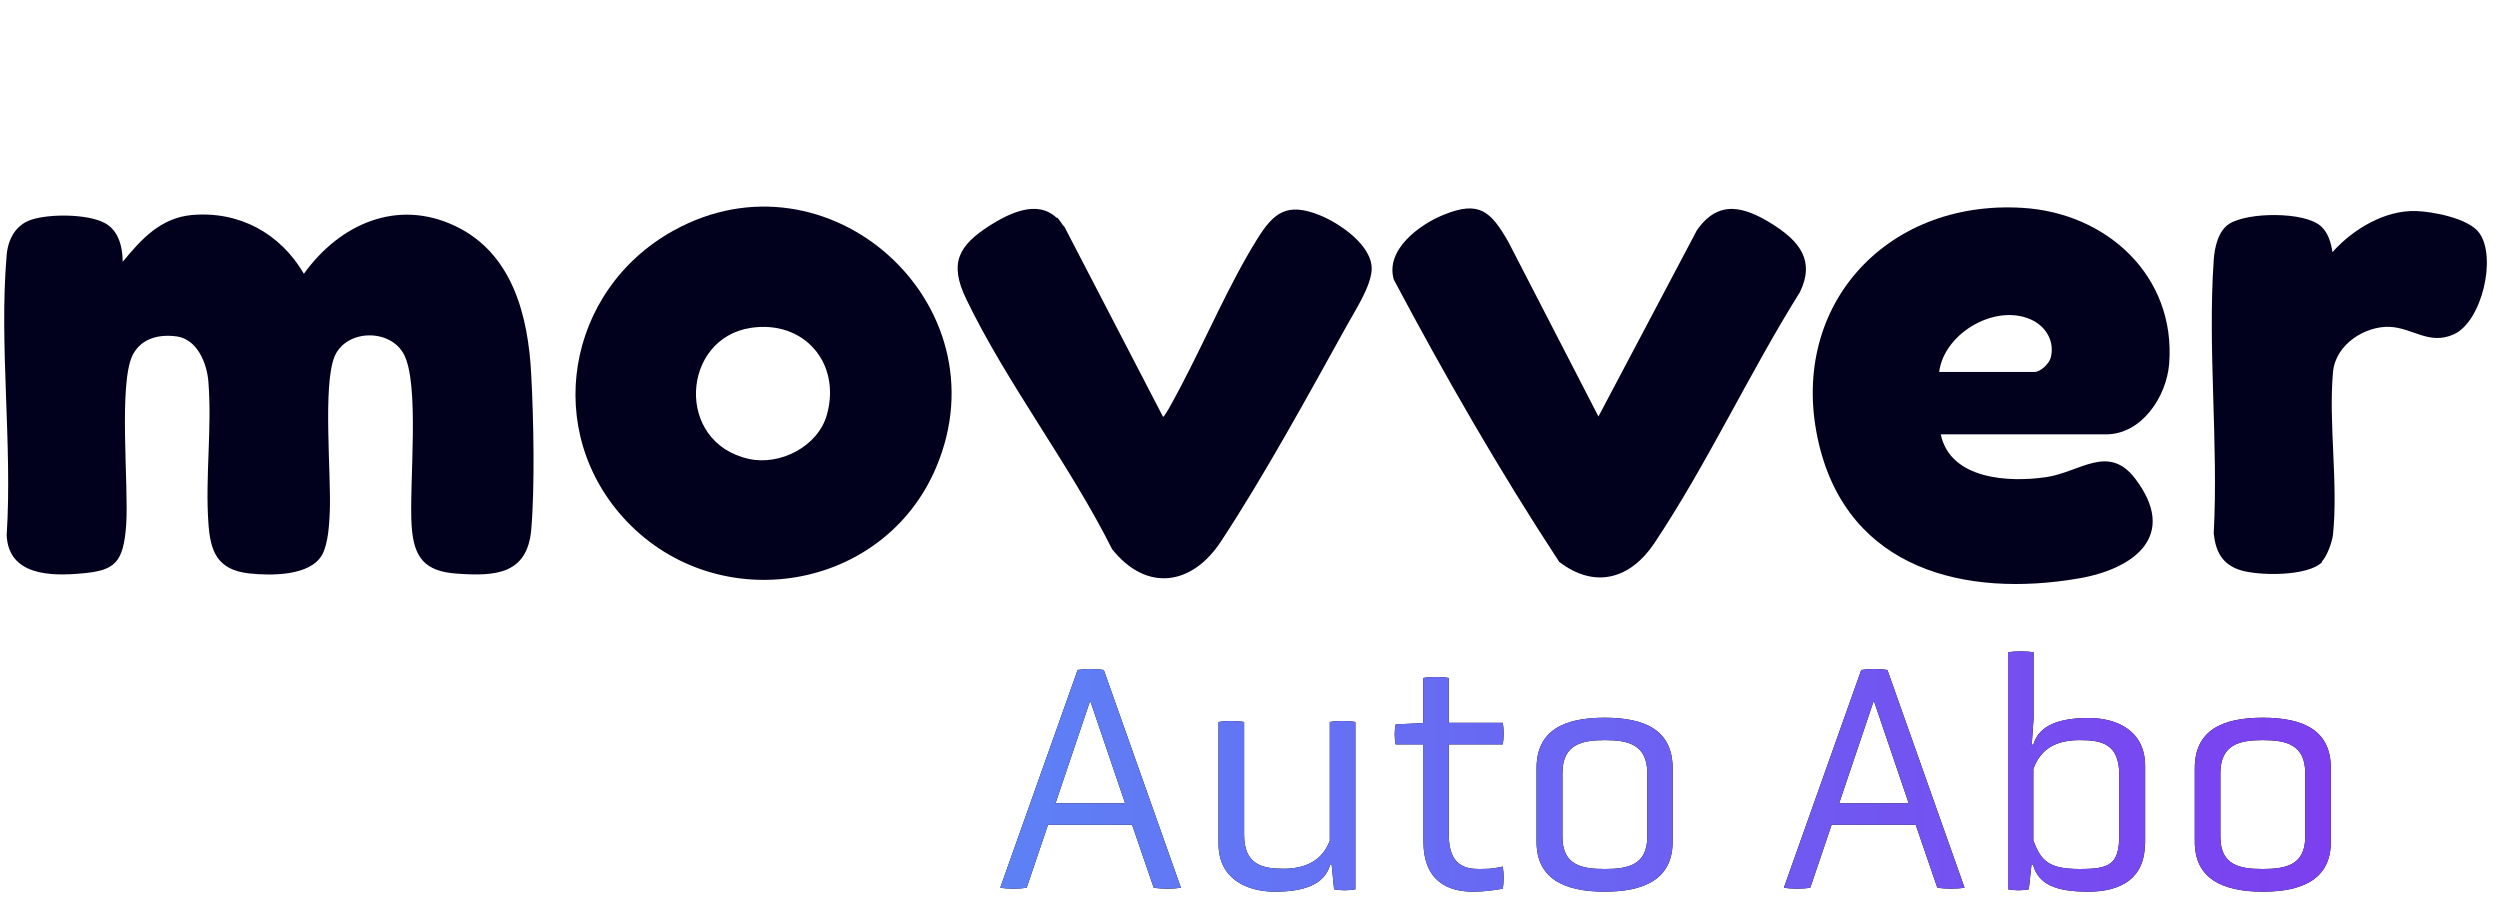 <?xml version="1.0" encoding="UTF-8"?>
<svg id="Layer_1" xmlns="http://www.w3.org/2000/svg" xmlns:xlink="http://www.w3.org/1999/xlink" version="1.1" viewBox="0 0 937 339">
  <!-- Generator: Adobe Illustrator 30.0.0, SVG Export Plug-In . SVG Version: 2.1.1 Build 123)  -->
  <defs>
    <linearGradient id="Unbenannter_Verlauf_113" data-name="Unbenannter Verlauf 113" x1="491.2" y1="376.2" x2="989.8" y2="376.2" gradientTransform="translate(-116.3 -87.1)" gradientUnits="userSpaceOnUse">
      <stop offset="0" stop-color="#5d81f5"/>
      <stop offset="1" stop-color="#7c3fef"/>
    </linearGradient>
  </defs>
  <g>
    <g>
      <path d="M424.4,309.1h-31.6l-8,23.6c-2.8.5-7.1.5-9.9,0l29-81.6c3.1-.5,6.7-.5,9.8,0l28.9,81.6c-2.9.5-7.2.5-10.2,0l-8.1-23.6ZM408.6,262.6l-13,38.5h26.1l-13.1-38.5Z"/>
      <path d="M499.1,324.2h-.6c-2.1,7.4-10,10-20.6,10s-21.2-4.8-21.2-17.9v-45.7c2.7-.5,6.9-.5,9.6,0v42.3c0,11.1,6.7,12.7,14.7,12.7s14.5-2.8,17.4-10.5v-44.5c2.7-.5,6.9-.5,9.6,0v62.7c-2.3.5-5.8.5-8,0l-.9-9.2Z"/>
      <path d="M533.4,279h-10.3c-.5-2.2-.5-5.3,0-7.5l10.3-.5v-16.9c2.8-.5,6.9-.5,9.6,0v16.8h20.2c.5,2.1.5,5.9,0,8.1h-20.2v33.7c0,12,6.4,13,11.6,13s5.9-.4,8.6-.9c.5,2.5.5,6,0,8.3-3.6.6-7,1.1-11.1,1.1-9.4,0-18.6-3.9-18.6-18.9v-36.4Z"/>
      <path d="M626.9,315.5c0,13.7-10.2,18.7-25.5,18.7s-25.5-5-25.5-18.7v-27.6c0-14.1,10.2-18.9,25.5-18.9s25.5,4.8,25.5,18.9v27.6ZM617.4,289.8c0-10.9-7.4-12.4-15.9-12.4s-15.9,1.5-15.9,12.4v23.8c0,10.7,7.2,12.1,15.9,12.1s15.9-1.5,15.9-12.1v-23.8Z"/>
      <path d="M718.1,309.1h-31.6l-8,23.6c-2.8.5-7.1.5-9.9,0l29-81.6c3.1-.5,6.7-.5,9.8,0l28.9,81.6c-2.9.5-7.2.5-10.2,0l-8.1-23.6ZM702.3,262.6l-13,38.5h26.1l-13.1-38.5Z"/>
      <path d="M803.9,316.2c0,13.1-9.1,18-21.2,18s-18.6-2.7-20.7-10h-.6l-1,9.1c-2.2.5-5.6.5-7.8,0v-88.8c2.7-.5,6.9-.5,9.6,0v24.6l-.7,10h.6c2.1-7.4,10-10,20.7-10s21.2,4.8,21.2,18v29.2ZM794.3,290.5c0-11.8-6.6-13.1-14.8-13.1s-14.5,2.7-17.4,10.8v26.8c2.9,8,6.2,10.7,17.4,10.7s14.8-1.6,14.8-12.9v-22.3Z"/>
      <path d="M873.6,315.5c0,13.7-10.2,18.7-25.5,18.7s-25.5-5-25.5-18.7v-27.6c0-14.1,10.2-18.9,25.5-18.9s25.5,4.8,25.5,18.9v27.6ZM864,289.8c0-10.9-7.4-12.4-15.9-12.4s-15.9,1.5-15.9,12.4v23.8c0,10.7,7.2,12.1,15.9,12.1s15.9-1.5,15.9-12.1v-23.8Z"/>
    </g>
    <g>
      <path d="M424.4,309.1h-31.6l-8,23.6c-2.8.5-7.1.5-9.9,0l29-81.6c3.1-.5,6.7-.5,9.8,0l28.9,81.6c-2.9.5-7.2.5-10.2,0l-8.1-23.6ZM408.6,262.6l-13,38.5h26.1l-13.1-38.5Z" fill="url(#Unbenannter_Verlauf_113)"/>
      <path d="M499.1,324.2h-.6c-2.1,7.4-10,10-20.6,10s-21.2-4.8-21.2-17.9v-45.7c2.7-.5,6.9-.5,9.6,0v42.3c0,11.1,6.7,12.7,14.7,12.7s14.5-2.8,17.4-10.5v-44.5c2.7-.5,6.9-.5,9.6,0v62.7c-2.3.5-5.8.5-8,0l-.9-9.2Z" fill="url(#Unbenannter_Verlauf_113)"/>
      <path d="M533.4,279h-10.3c-.5-2.2-.5-5.3,0-7.5l10.3-.5v-16.9c2.8-.5,6.9-.5,9.6,0v16.8h20.2c.5,2.1.5,5.9,0,8.1h-20.2v33.7c0,12,6.4,13,11.6,13s5.9-.4,8.6-.9c.5,2.5.5,6,0,8.3-3.6.6-7,1.1-11.1,1.1-9.4,0-18.6-3.9-18.6-18.9v-36.4Z" fill="url(#Unbenannter_Verlauf_113)"/>
      <path d="M626.9,315.5c0,13.7-10.2,18.7-25.5,18.7s-25.5-5-25.5-18.7v-27.6c0-14.1,10.2-18.9,25.5-18.9s25.5,4.8,25.5,18.9v27.6ZM617.4,289.8c0-10.9-7.4-12.4-15.9-12.4s-15.9,1.5-15.9,12.4v23.8c0,10.7,7.2,12.1,15.9,12.1s15.9-1.5,15.9-12.1v-23.8Z" fill="url(#Unbenannter_Verlauf_113)"/>
      <path d="M718.1,309.1h-31.6l-8,23.6c-2.8.5-7.1.5-9.9,0l29-81.6c3.1-.5,6.7-.5,9.8,0l28.9,81.6c-2.9.5-7.2.5-10.2,0l-8.1-23.6ZM702.3,262.6l-13,38.5h26.1l-13.1-38.5Z" fill="url(#Unbenannter_Verlauf_113)"/>
      <path d="M803.9,316.2c0,13.1-9.1,18-21.2,18s-18.6-2.7-20.7-10h-.6l-1,9.1c-2.2.5-5.6.5-7.8,0v-88.8c2.7-.5,6.9-.5,9.6,0v24.6l-.7,10h.6c2.1-7.4,10-10,20.7-10s21.2,4.8,21.2,18v29.2ZM794.3,290.5c0-11.8-6.6-13.1-14.8-13.1s-14.5,2.7-17.4,10.8v26.8c2.9,8,6.2,10.7,17.4,10.7s14.8-1.6,14.8-12.9v-22.3Z" fill="url(#Unbenannter_Verlauf_113)"/>
      <path d="M873.6,315.5c0,13.7-10.2,18.7-25.5,18.7s-25.5-5-25.5-18.7v-27.6c0-14.1,10.2-18.9,25.5-18.9s25.5,4.8,25.5,18.9v27.6ZM864,289.8c0-10.9-7.4-12.4-15.9-12.4s-15.9,1.5-15.9,12.4v23.8c0,10.7,7.2,12.1,15.9,12.1s15.9-1.5,15.9-12.1v-23.8Z" fill="url(#Unbenannter_Verlauf_113)"/>
    </g>
  </g>
  <g>
    <path d="M46.1,98c6.9-8.4,14.1-16.3,25.7-17.4,17.8-1.6,33.2,6.8,42.1,22,13.3-18.5,34.8-28.3,56.7-17.9,21.5,10.2,27.4,33.7,28.5,55.7.9,16.5,1.4,42.1,0,58.2-1.5,16.8-13.7,17.4-27.8,16.4-12.1-.8-16.2-6-17-17.7-1.1-15,3.3-54.1-3.2-65-5.4-9.2-21.4-8.8-25.7,1.3-4.5,10.9-1.2,44.4-1.8,58.3-.2,4.8-.6,11.7-2.8,15.9-4.4,8.2-19.4,8-27.6,7.1-11.8-1.4-14.4-8.2-15.1-19-1.2-17.1,1.4-35.8,0-52.8-.5-6.8-4.1-15.9-11.8-17-6.6-.9-13.2.6-16.5,6.8-5.5,10.7-1.5,49.2-2.5,63.7s-4.4,17.2-16.4,18.3c-11.8,1.1-27.7.9-28.4-14.3,2.2-33.9-2.9-71.5,0-105,.5-6,3.4-11.4,9.4-13.3,6.8-2.2,20.6-2.1,27,1.1,5.5,2.7,7,8.9,7.1,14.6Z" fill="#01011d"/>
    <path d="M727.4,162.8c3.6,17,25.7,18.1,39.7,16,12.5-1.9,23.1-12.5,33.1.5,16.4,21.5-.3,33.9-21.1,37.5-42.6,7.3-86-3.4-97.3-50.1-12.3-51.1,24.6-91.9,76.1-88.8,31.6,1.8,57.7,25.5,55.1,58.5-1,12.2-10.2,26.4-23.7,26.4h-61.8ZM726.8,139.4h35.8c2.2,0,5.4-3.1,6-5.3,1.5-5.7-1.3-11-6.3-13.8-13.5-7.2-33.6,4.2-35.5,19.1Z" fill="#01011d"/>
    <path d="M234.9,195.4c-31.9-33.6-22.7-86.6,17.4-108.9,58-32.3,124.5,27.4,98.6,88.6-19.6,46.5-81.4,56.6-116,20.3ZM281.3,122.9c-25.9,4-28.4,43-.6,49.1,11.7,2.6,25.9-4.7,29.2-16.5,5.5-19.5-8.7-35.7-28.6-32.6Z" fill="#01011d"/>
    <path d="M396.2,81.5c.9.8,1.8,2.6,2.8,3.6l36.9,71.1c.6.4,6.4-10.9,7-12,9.2-17.5,18-38.1,28.3-54.6,6.2-10,11.2-13.8,23.3-9,7.5,3,20,11.4,19.6,20.5-.3,6.3-6.2,15.3-9.3,20.9-14.3,25.8-31.2,56.7-47.3,81.1-11,16.6-28,18.7-40.7,2.7-15.8-31.6-39.5-62.2-54.7-93.8-6.4-13.3-3-19.9,8.9-27.5,7.3-4.6,17.8-9.8,25.1-2.8Z" fill="#01011d"/>
    <path d="M599.1,156.1l36.9-69.8c8.2-11.8,18-8.8,28.6-2.1,9.7,6.2,15.8,13.4,10,25.3-18.9,30.2-34.8,64.5-54.5,94-8.9,13.4-22.2,17.4-35.7,7.1-22.3-34-42.9-69.8-62-105.8-3.3-11.2,9.7-20.7,18.7-24.3,13.4-5.5,17.7-1.2,24.2,10.1l33.8,65.5Z" fill="#01011d"/>
    <path d="M870.3,210.7c-5.4,5.4-24,5.2-30.9,2.9-6.6-2.2-9-7-9.7-13.7,1.8-33.4-2.3-69.2,0-102.4.3-4.6,1.6-10.9,5.8-13.6,6.8-4.4,28.2-4.7,34.4.9,2.7,2.4,3.8,6.3,4.3,9.7,7.7-8.6,19.6-15.8,31.4-15.4,6.4.2,19.9,2.8,23.7,8.3,6.5,9.2.9,33.1-9.6,37.9-9.3,4.2-15.5-2.5-24.2-2.8s-20.1,6.2-21.1,17c-1.7,19.3,2,41.7,0,60.9-.3,2.8-2.3,8.2-4.2,10.1Z" fill="#01011d"/>
  </g>
</svg>